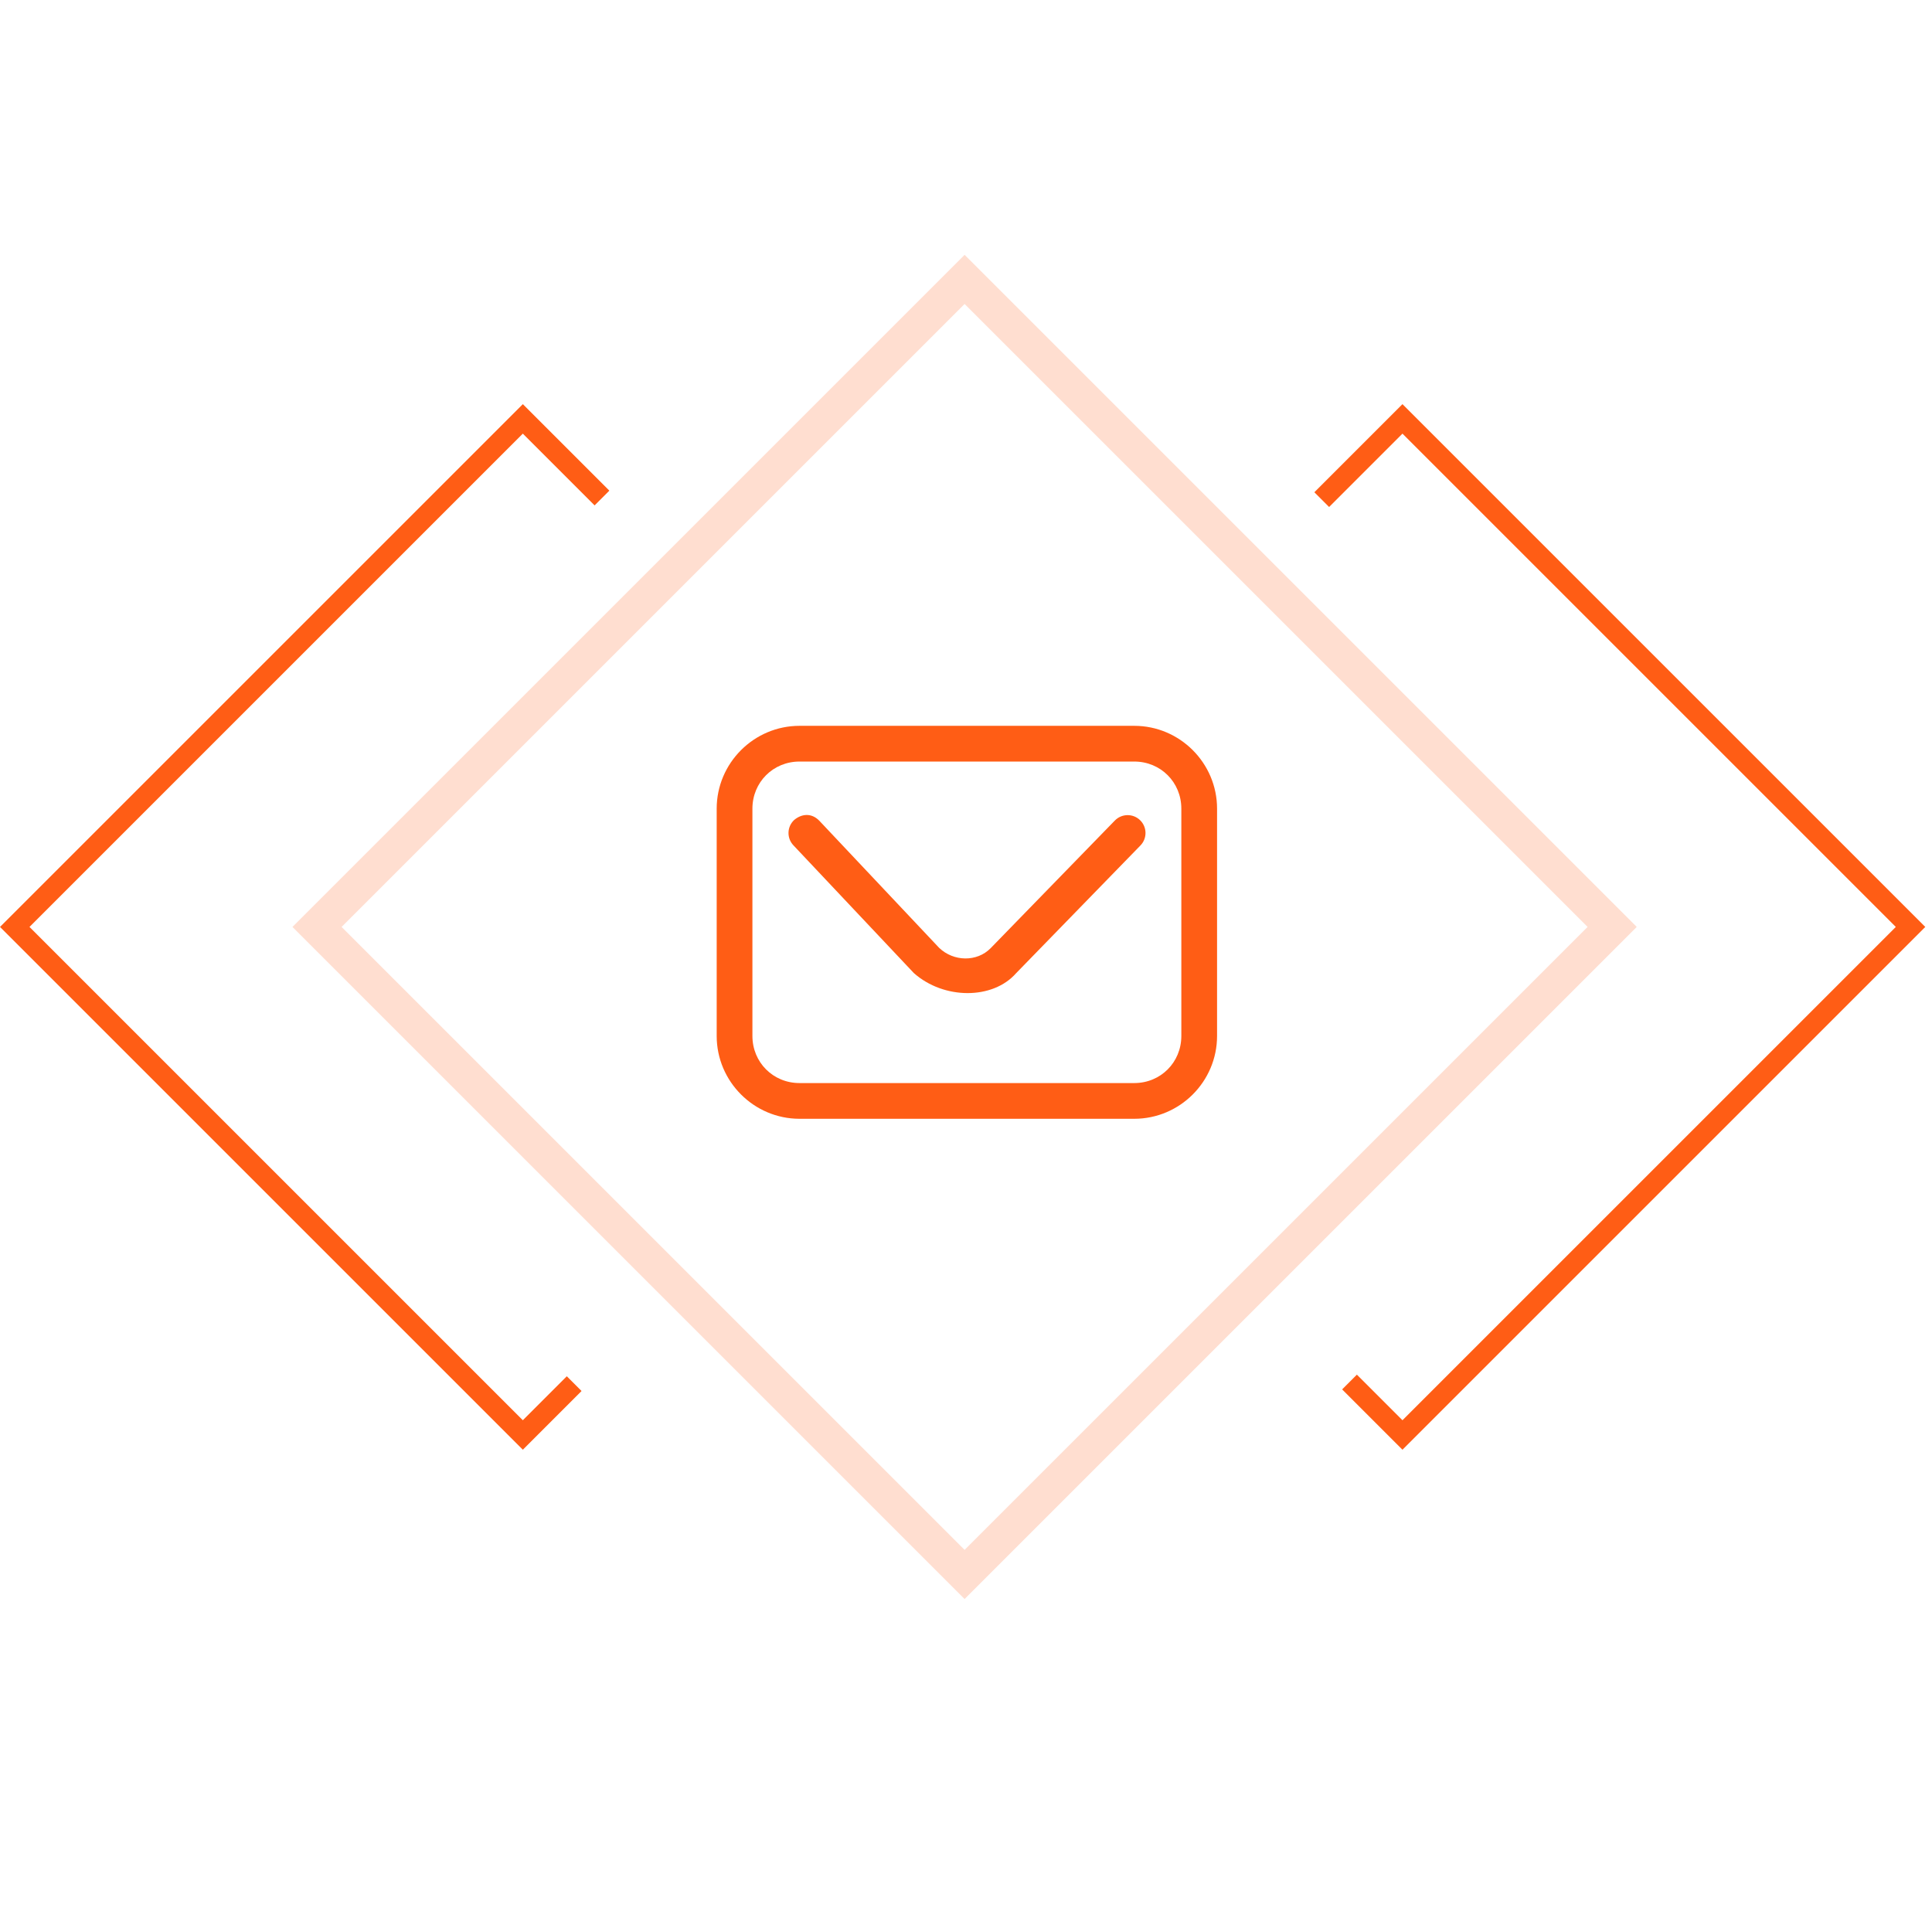 <svg width="278" height="275" viewBox="0 0 278 275" fill="none" xmlns="http://www.w3.org/2000/svg">
<rect x="75.231" y="60.279" width="103.392" height="103.392" transform="rotate(45 75.231 60.279)" stroke="#FF5D15" stroke-width="3"/>
<rect x="201.804" y="60.279" width="103.392" height="103.392" transform="rotate(45 201.804 60.279)" stroke="#FF5D15" stroke-width="3"/>
<g filter="url(#filter0_d_122_196)">
<rect x="138.287" y="16" width="166.011" height="166.011" transform="rotate(45 138.287 16)" fill="white"/>
</g>
<rect x="138.798" y="40.208" width="131.776" height="131.776" transform="rotate(45 138.798 40.208)" stroke="#FF5D15" stroke-opacity="0.2" stroke-width="5"/>
<g clip-path="url(#clip0_122_196)">
<path d="M115.044 104.448C108.486 104.448 103.126 109.809 103.126 116.366V149.078C103.126 155.636 108.486 160.996 115.044 160.996H163.213C169.771 160.996 175.126 155.636 175.126 149.078V116.366C175.126 109.809 169.771 104.448 163.213 104.448H115.044ZM115.044 109.589H163.213C167.011 109.589 169.985 112.568 169.985 116.366V149.078C169.985 152.877 167.011 155.855 163.213 155.855H115.044C111.245 155.855 108.267 152.877 108.267 149.078V116.366C108.267 112.568 111.245 109.589 115.044 109.589Z" fill="#FF5D15"/>
<path d="M114.266 118.003C113.235 118.975 113.185 120.599 114.156 121.632L131.495 140.026C135.803 143.856 142.854 143.875 146.21 140.047L164.102 121.663C165.092 120.645 165.069 119.018 164.051 118.028C163.034 117.038 161.407 117.061 160.417 118.078L142.54 136.452C140.569 138.452 137.225 138.39 135.14 136.402L117.896 118.108C116.755 116.932 115.33 117.106 114.266 118.003Z" fill="#FF5D15"/>
</g>
<defs>
<filter id="filter0_d_122_196" x="0.899" y="0" width="274.775" height="274.775" filterUnits="userSpaceOnUse" color-interpolation-filters="sRGB">
<feFlood flood-opacity="0" result="BackgroundImageFix"/>
<feColorMatrix in="SourceAlpha" type="matrix" values="0 0 0 0 0 0 0 0 0 0 0 0 0 0 0 0 0 0 127 0" result="hardAlpha"/>
<feOffset dy="4"/>
<feGaussianBlur stdDeviation="10"/>
<feComposite in2="hardAlpha" operator="out"/>
<feColorMatrix type="matrix" values="0 0 0 0 0.758 0 0 0 0 0.439 0 0 0 0 0.297 0 0 0 0.3 0"/>
<feBlend mode="normal" in2="BackgroundImageFix" result="effect1_dropShadow_122_196"/>
<feBlend mode="normal" in="SourceGraphic" in2="effect1_dropShadow_122_196" result="shape"/>
</filter>
<clipPath id="clip0_122_196">
<rect width="72" height="72" fill="white" transform="translate(103.126 97)"/>
</clipPath>
</defs>
</svg>
